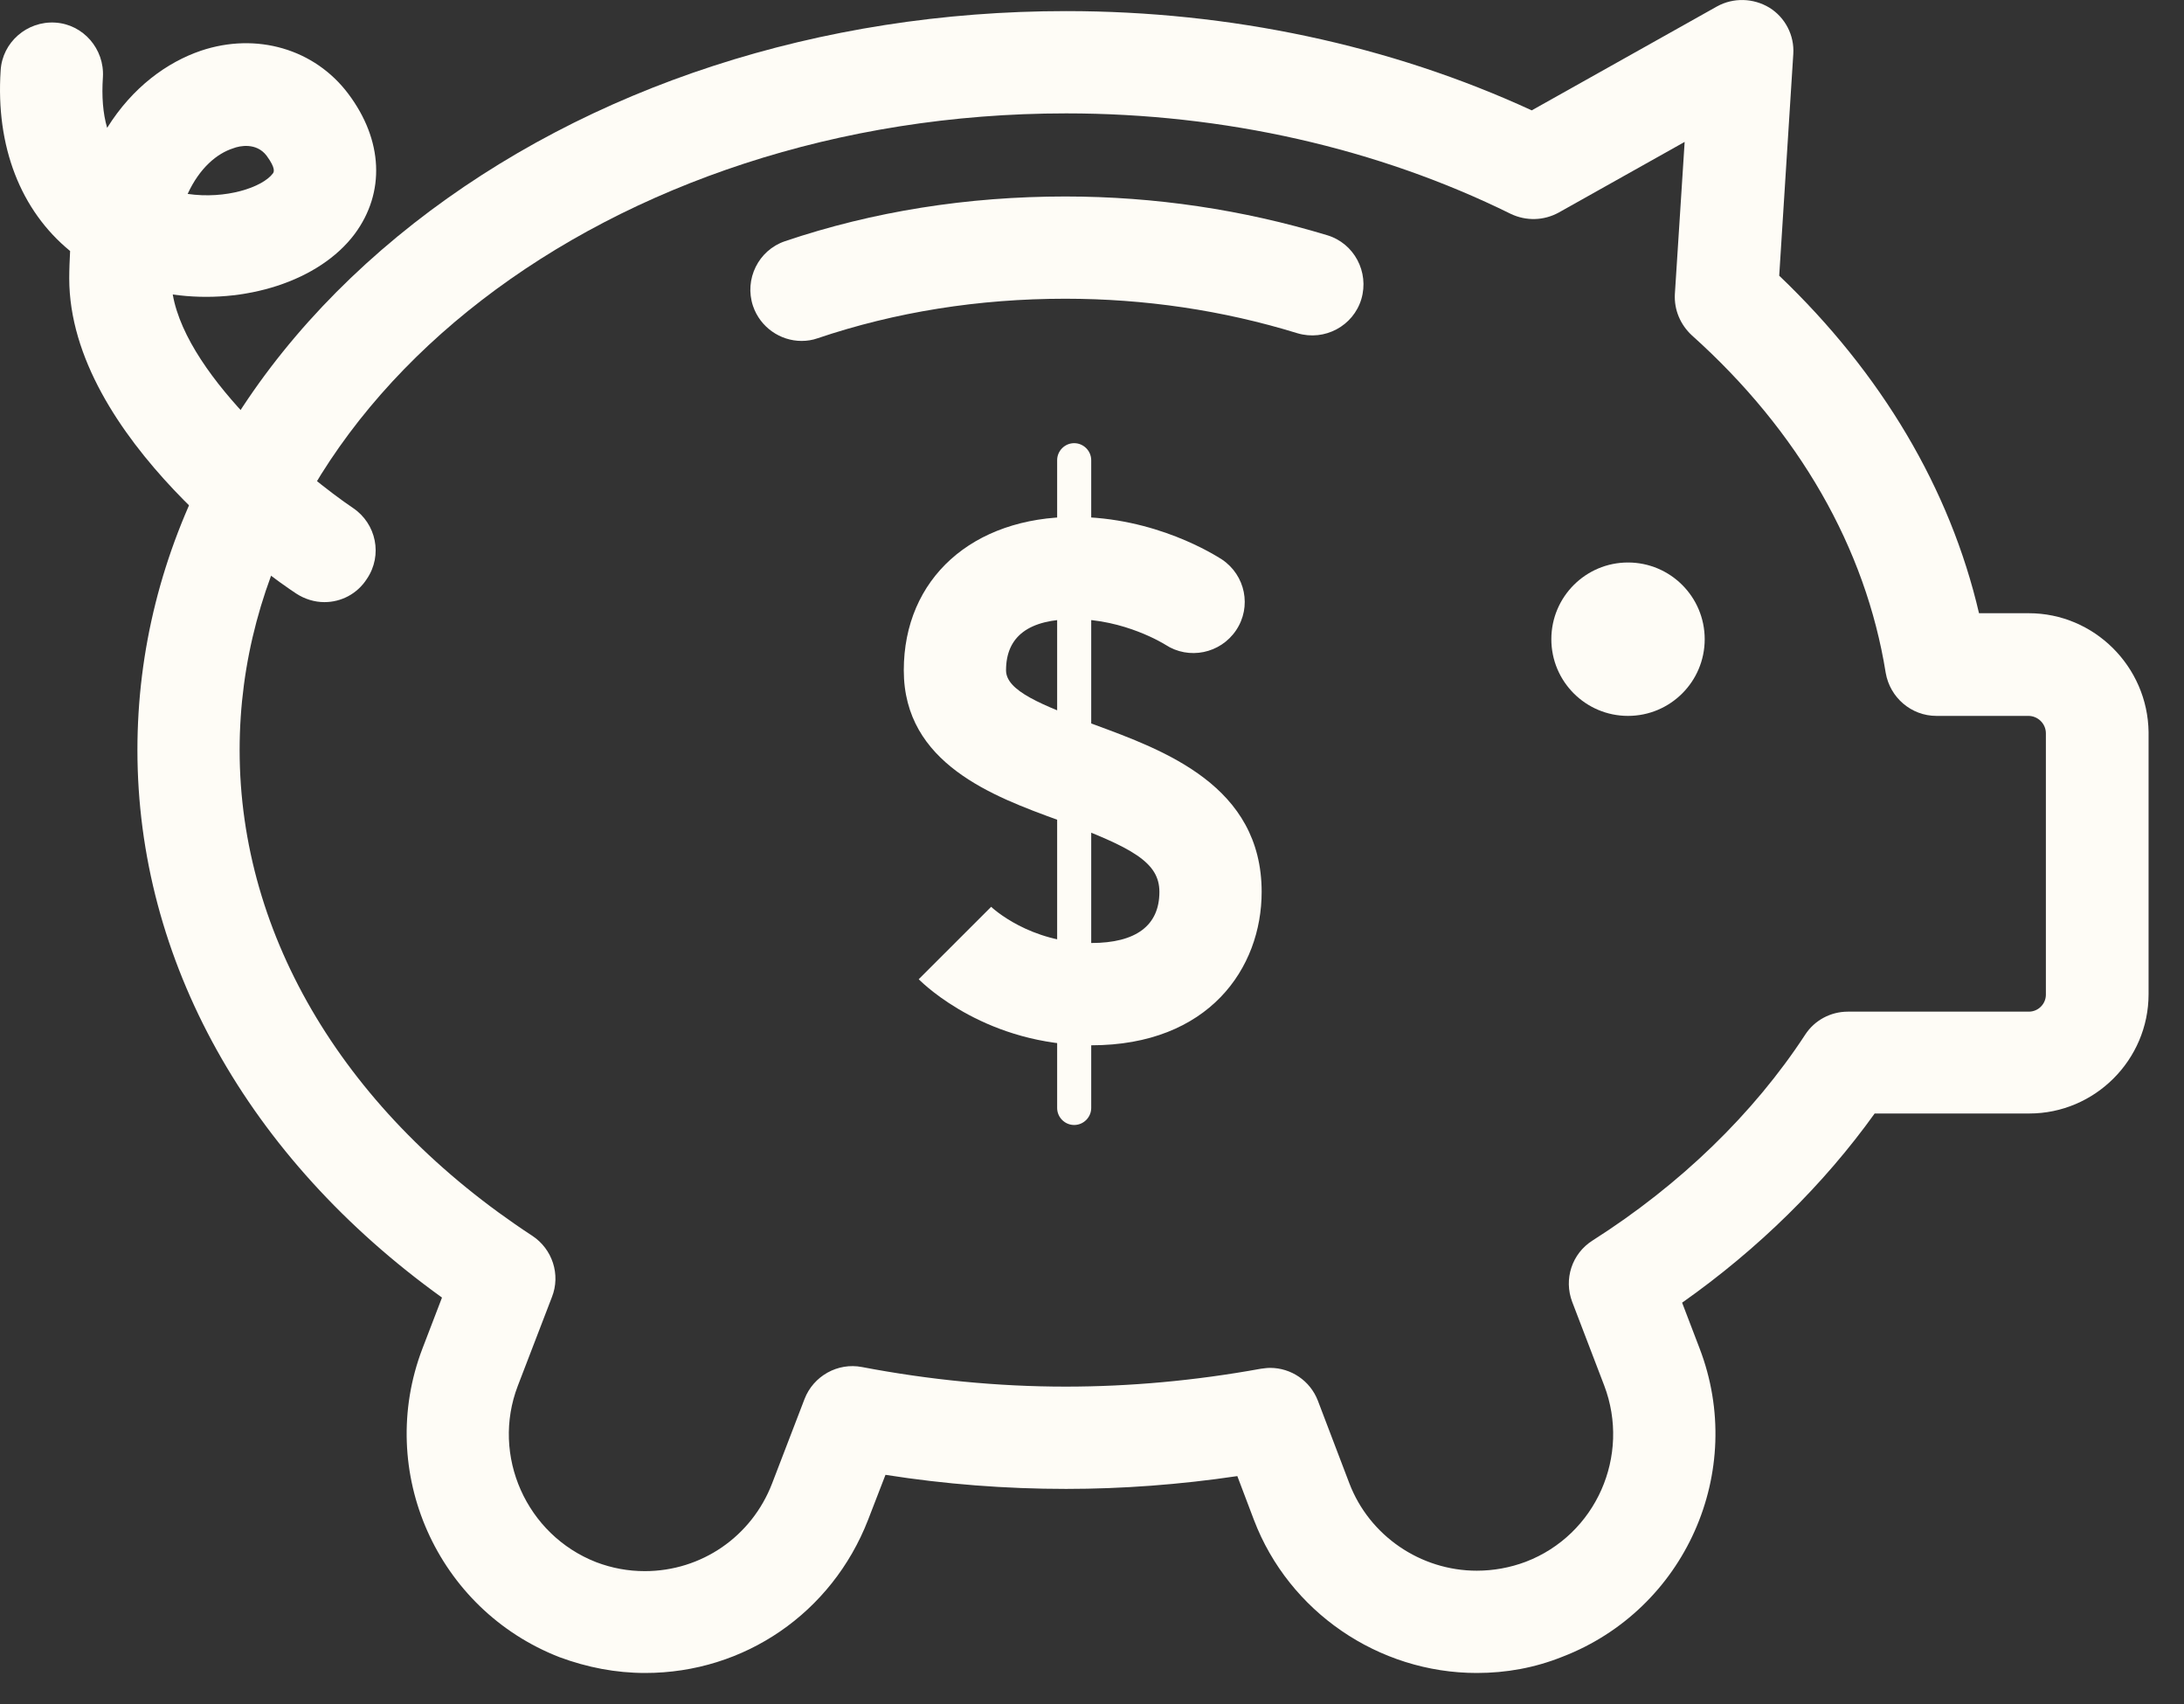 <svg width="50" height="39" viewBox="0 0 50 39" fill="none" xmlns="http://www.w3.org/2000/svg">
<rect x="0" y="0" width="50" height="39" fill="#333333" stroke="none"/>
<path d="M7.427 13.781C7.203 13.781 6.978 13.713 6.783 13.586C6.247 13.235 1.585 10.017 1.585 6.369C1.585 6.154 1.595 5.95 1.605 5.745C0.473 4.818 -0.102 3.355 0.015 1.61C0.054 0.966 0.62 0.478 1.263 0.517C1.907 0.556 2.395 1.122 2.356 1.766C2.326 2.205 2.356 2.595 2.453 2.926C3.038 1.99 3.828 1.424 4.599 1.161C5.876 0.732 7.203 1.122 7.973 2.146C8.773 3.209 8.822 4.409 8.12 5.355C7.31 6.437 5.594 6.974 3.955 6.74C4.296 8.69 7.066 10.943 8.081 11.626C8.617 11.987 8.763 12.708 8.402 13.245C8.178 13.596 7.807 13.781 7.427 13.781ZM4.296 4.438C5.164 4.565 6.003 4.292 6.247 3.97C6.267 3.941 6.325 3.863 6.101 3.56C5.867 3.258 5.486 3.336 5.34 3.394C4.969 3.511 4.57 3.843 4.296 4.438Z" fill="#FEFCF6"/>
<path d="M18.351 7.803C17.863 7.803 17.405 7.491 17.239 7.003C17.034 6.389 17.366 5.725 17.97 5.521C19.989 4.838 22.154 4.497 24.388 4.497C26.436 4.497 28.455 4.799 30.386 5.384C31 5.569 31.351 6.223 31.166 6.847C30.981 7.461 30.327 7.813 29.703 7.627C27.996 7.101 26.202 6.837 24.388 6.837C22.408 6.837 20.496 7.14 18.712 7.744C18.604 7.783 18.477 7.803 18.351 7.803Z" fill="#FEFCF6"/>
<path d="M37.271 16.385C38.241 16.385 39.027 15.599 39.027 14.63C39.027 13.66 38.241 12.874 37.271 12.874C36.302 12.874 35.516 13.66 35.516 14.63C35.516 15.599 36.302 16.385 37.271 16.385Z" fill="#FEFCF6"/>
<path d="M24.983 23.924C22.613 23.924 21.189 22.569 21.033 22.412L22.691 20.755L22.681 20.745C22.72 20.784 23.578 21.583 24.983 21.583C26.007 21.583 26.543 21.184 26.543 20.413C26.543 19.74 25.939 19.399 24.241 18.775C22.739 18.229 20.691 17.477 20.691 15.342C20.691 13.245 22.262 11.831 24.593 11.831C26.455 11.831 27.821 12.708 27.977 12.806C28.513 13.167 28.66 13.888 28.299 14.425C27.938 14.961 27.216 15.107 26.68 14.756C26.65 14.737 25.743 14.171 24.593 14.171C23.559 14.171 23.032 14.561 23.032 15.342C23.032 15.81 23.832 16.132 25.041 16.58C26.66 17.175 28.884 17.985 28.884 20.413C28.884 22.159 27.674 23.924 24.983 23.924Z" fill="#FEFCF6"/>
<path d="M24.592 25.748C24.377 25.748 24.202 25.572 24.202 25.358V10.533C24.202 10.319 24.377 10.143 24.592 10.143C24.806 10.143 24.982 10.319 24.982 10.533V25.358C24.982 25.572 24.806 25.748 24.592 25.748Z" fill="#FEFCF6"/>
<path d="M33.809 38.29C31.556 38.29 29.508 36.886 28.708 34.789L28.327 33.784C27.011 33.979 25.694 34.077 24.407 34.077C23.022 34.077 21.637 33.97 20.272 33.755L19.872 34.789C19.043 36.915 17.043 38.29 14.771 38.29C14.098 38.29 13.444 38.163 12.811 37.929C10.002 36.837 8.597 33.677 9.67 30.868L10.119 29.698C5.671 26.499 3.146 21.974 3.146 17.165C3.146 12.591 5.398 8.31 9.475 5.111C13.474 1.98 18.779 0.254 24.407 0.254C28.162 0.254 31.829 1.034 35.067 2.526L39.309 0.147C39.68 -0.058 40.138 -0.048 40.509 0.176C40.87 0.4 41.084 0.81 41.055 1.239L40.733 6.31C43.074 8.544 44.644 11.187 45.307 14.035H46.448C47.941 14.035 49.169 15.254 49.189 16.756V16.765V22.754C49.189 24.256 47.96 25.485 46.458 25.485H42.918C41.757 27.104 40.255 28.586 38.51 29.815L38.909 30.858C39.992 33.677 38.578 36.837 35.769 37.919C35.135 38.173 34.481 38.29 33.809 38.29ZM29.078 31.307C29.556 31.307 29.995 31.6 30.171 32.058L30.892 33.95C31.351 35.15 32.521 35.949 33.809 35.949C34.189 35.949 34.569 35.881 34.93 35.745C36.539 35.13 37.339 33.316 36.725 31.707L35.993 29.795C35.798 29.279 35.983 28.693 36.461 28.391C38.47 27.113 40.148 25.485 41.328 23.68C41.543 23.349 41.913 23.154 42.303 23.154H46.448C46.663 23.154 46.838 22.978 46.838 22.764V16.785C46.838 16.561 46.653 16.385 46.438 16.385H44.332C43.757 16.385 43.269 15.966 43.171 15.4C42.713 12.543 41.182 9.87 38.734 7.676C38.47 7.432 38.324 7.091 38.344 6.73L38.568 3.248L35.681 4.867C35.34 5.052 34.94 5.062 34.589 4.896C31.546 3.394 28.025 2.595 24.407 2.595C13.971 2.595 5.486 9.129 5.486 17.165C5.486 21.447 7.924 25.494 12.186 28.284C12.645 28.586 12.84 29.171 12.635 29.688L11.855 31.717C11.24 33.316 12.05 35.13 13.649 35.754C14.01 35.891 14.381 35.959 14.761 35.959C16.058 35.959 17.209 35.169 17.677 33.95L18.419 32.019C18.623 31.492 19.179 31.18 19.735 31.288C21.266 31.58 22.837 31.736 24.397 31.736C25.86 31.736 27.362 31.6 28.864 31.327C28.942 31.317 29.01 31.307 29.078 31.307Z" fill="#FEFCF6"/>
</svg>
